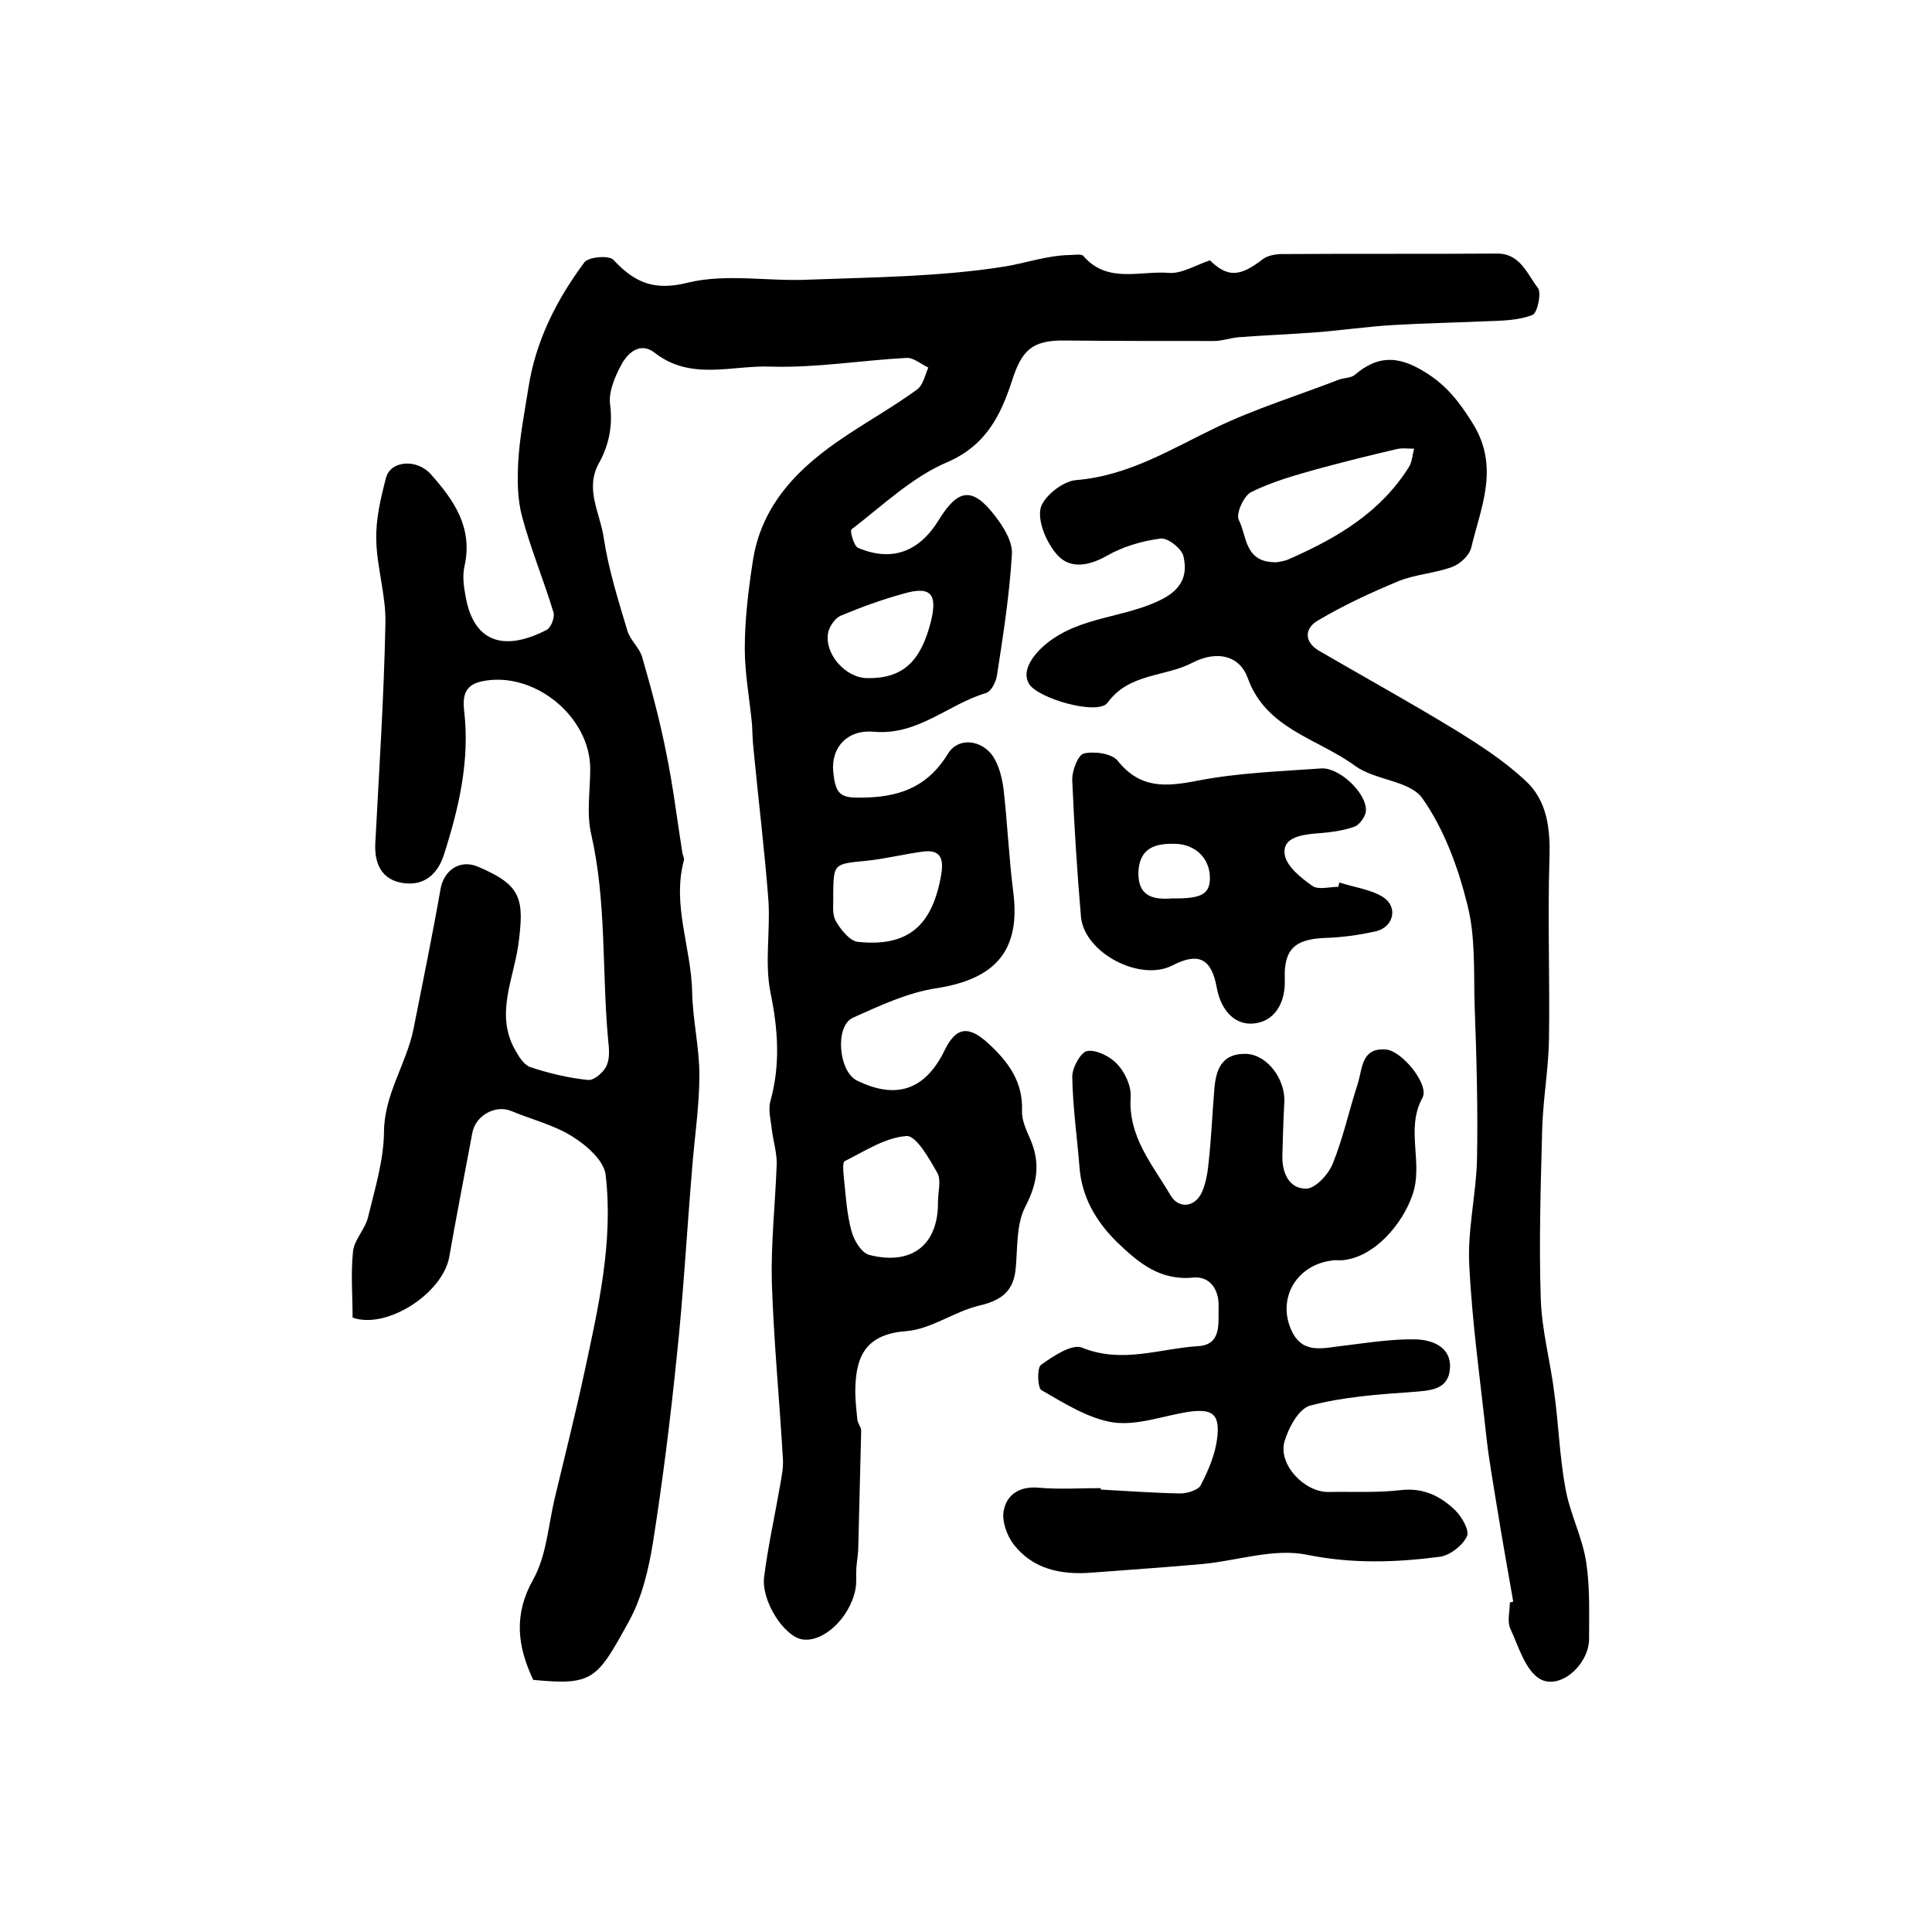 <?xml version="1.0" encoding="utf-8"?>
<!-- Generator: Adobe Illustrator 22.0.0, SVG Export Plug-In . SVG Version: 6.00 Build 0)  -->
<svg version="1.1" id="图层_1" xmlns="http://www.w3.org/2000/svg" xmlns:xlink="http://www.w3.org/1999/xlink" x="0px" y="0px"
	 viewBox="0 0 400 400" style="enable-background:new 0 0 400 400;" xml:space="preserve">
<style type="text/css">
	.st0{fill:#FFFFFF;}
</style>
<g>
	
	<path d="M110.4,347.8c-3.3-7-4.1-13.5,0-20.8c2.7-4.8,3.1-11,4.4-16.6c2.1-8.8,4.3-17.5,6.2-26.3c2.9-13.5,6-27,4.4-40.8
		c-0.3-3-4-6.2-6.9-8c-3.8-2.4-8.4-3.5-12.7-5.3c-3.2-1.3-7.3,0.9-8,4.5c-1.6,8.6-3.3,17.2-4.8,25.8c-1.4,7.5-12.9,15-20,12.5
		c0-4.5-0.4-9.2,0.1-13.8c0.3-2.4,2.5-4.5,3.1-7c1.4-5.8,3.2-11.6,3.3-17.5c0-7.9,4.6-14.1,6.1-21.4c1.9-9.6,3.9-19.3,5.6-29
		c0.7-4,4.1-6.3,7.9-4.6c8.9,3.8,9.5,6.6,8.2,16.2c-1,7-4.7,14.2-0.8,21.4c0.8,1.5,1.9,3.3,3.2,3.8c3.9,1.3,8,2.3,12.1,2.7
		c1.2,0.1,3.2-1.6,3.8-3c0.7-1.5,0.5-3.6,0.3-5.4c-1.3-14.2-0.3-28.5-3.5-42.5c-1-4.3-0.2-9-0.2-13.5c0-11-11.9-20.5-22.6-18.1
		c-3.6,0.8-3.8,3.4-3.5,6.1c1.2,10.3-1.1,20.1-4.2,29.8c-1.4,4.3-4.4,6.5-8.6,5.8c-4.3-0.7-5.8-4-5.6-8.2
		c0.8-15.2,1.8-30.5,2.1-45.7c0.1-5.7-1.8-11.5-1.9-17.2c-0.1-4.2,0.9-8.5,2-12.7c0.9-3.7,6.5-4.1,9.4-0.7
		c4.7,5.3,8.6,10.9,6.9,18.8c-0.5,2-0.2,4.3,0.2,6.4c1.8,10.2,8.7,11.1,16.8,6.9c0.9-0.5,1.7-2.6,1.4-3.6c-2-6.6-4.7-13.1-6.5-19.8
		c-1-3.7-1-7.7-0.8-11.5c0.3-5.1,1.3-10.1,2.1-15.2c1.5-9.7,5.8-18.2,11.6-26c0.8-1.1,5.1-1.5,6-0.5c4.4,4.7,8.4,6.5,15.5,4.7
		c7.9-1.9,16.6-0.2,24.9-0.6c13.5-0.5,27.2-0.6,40.5-2.7c4.4-0.7,8.8-2.3,13.5-2.4c1,0,2.5-0.3,2.9,0.2c5,5.8,11.8,3,17.7,3.5
		c2.6,0.2,5.3-1.5,8.5-2.6c3.6,3.5,6.1,3.5,10.9-0.2c1-0.8,2.7-1.1,4.1-1.1c14.8-0.1,29.6,0,44.5-0.1c4.8,0,6.2,4.3,8.4,7.1
		c0.8,1-0.1,5.2-1.1,5.6c-2.8,1.1-6.1,1.2-9.2,1.3c-6.6,0.3-13.1,0.4-19.7,0.8c-5.3,0.3-10.6,1.1-15.9,1.5c-5.2,0.4-10.5,0.6-15.8,1
		c-1.8,0.1-3.6,0.8-5.4,0.8c-10.3,0-20.6,0-30.9-0.1c-6.9-0.1-8.9,2.2-10.9,8.4c-2.3,7-5.3,13.3-13.4,16.8
		c-7.3,3.1-13.4,9-19.8,13.9c-0.4,0.3,0.5,3.4,1.3,3.8c7,3,12.7,0.9,16.8-5.8c4-6.5,7-6.8,11.6-0.8c1.8,2.3,3.7,5.4,3.5,8
		c-0.5,8.4-1.8,16.7-3.1,25.1c-0.2,1.3-1.2,3.3-2.3,3.6c-7.8,2.3-14,8.8-23.2,8c-5.7-0.5-8.8,3.5-8.4,8.1c0.5,5.5,1.8,5.7,7.3,5.5
		c7.3-0.3,12.6-2.7,16.5-9.1c2.1-3.4,6.9-2.9,9.3,0.6c1.3,2,1.9,4.6,2.2,7c0.8,7.1,1.1,14.2,2,21.2c1.5,12-3.7,17.9-15.9,19.8
		c-6,0.9-11.7,3.6-17.3,6.1c-3.8,1.7-3,11.1,0.8,13c8.1,4,14.1,2,18.1-6.1c2.4-5,5-5.4,9.2-1.5c4,3.7,7.1,7.8,6.9,13.8
		c-0.1,1.9,0.8,3.9,1.6,5.7c2.2,4.9,1.7,9.2-0.9,14.2c-1.9,3.6-1.6,8.4-2,12.7c-0.4,4.8-2.9,6.7-7.5,7.8c-5.2,1.2-10,4.9-15.2,5.3
		c-7.9,0.6-10.3,4.7-10.5,11.5c-0.1,2.3,0.2,4.6,0.4,6.8c0.1,0.8,0.8,1.6,0.8,2.3c-0.2,8-0.4,16-0.6,24c0,1.5-0.3,3-0.4,4.4
		c-0.1,1.5,0.1,3-0.2,4.5c-1.2,6-6.8,11.1-11.1,10.3c-3.7-0.7-8.4-7.9-7.8-12.9c0.8-6.3,2.2-12.6,3.3-18.9c0.3-1.8,0.7-3.6,0.6-5.4
		c-0.7-12.2-1.9-24.4-2.3-36.7c-0.2-8.1,0.7-16.2,1-24.3c0.1-2.4-0.7-4.9-1-7.3c-0.2-2-0.8-4.1-0.3-5.9c2.1-7.6,1.6-14.9,0-22.6
		c-1.2-6.1,0-12.6-0.4-18.9c-0.8-10.5-2.1-21-3.1-31.5c-0.2-1.7-0.2-3.3-0.3-5c-0.5-5.3-1.5-10.5-1.5-15.7c0-5.9,0.7-11.8,1.6-17.7
		c1.7-12.2,9.7-20,19.4-26.4c4.8-3.2,9.9-6.1,14.6-9.5c1.3-0.9,1.7-3,2.4-4.6c-1.5-0.7-3.1-2.1-4.5-2c-9.4,0.5-18.8,2.1-28.2,1.8
		c-8-0.3-16.5,3-24-2.9c-3-2.3-5.6,0.1-6.9,2.6c-1.3,2.4-2.6,5.5-2.3,8c0.6,4.5-0.2,8.5-2.3,12.3c-3,5.4,0.3,10.4,1,15.5
		c1,6.5,3,12.9,4.9,19.2c0.6,2,2.6,3.6,3.1,5.6c1.9,6.6,3.7,13.3,5,20c1.4,6.8,2.2,13.7,3.3,20.5c0.1,0.5,0.4,1,0.3,1.4
		c-2.5,9.2,1.5,18.1,1.7,27.2c0.1,5.8,1.5,11.5,1.5,17.3c0,6.4-1,12.8-1.5,19.3c-1.1,13-1.8,26.1-3.2,39.1
		c-1.3,12.8-2.9,25.6-4.9,38.3c-0.9,5.6-2.3,11.5-5,16.4C123.6,347.7,122.8,349,110.4,347.8z M194.2,248.8c0-2,0.7-4.4-0.1-5.9
		c-1.7-3-4.4-7.8-6.4-7.7c-4.4,0.3-8.6,3.1-12.8,5.2c-0.5,0.2-0.3,2.2-0.2,3.3c0.4,3.7,0.6,7.6,1.6,11.2c0.5,1.9,2,4.4,3.6,4.9
		C188.8,262.1,194.3,257.7,194.2,248.8z M172.5,185.2c0.1,1.8-0.3,3.9,0.5,5.4c1,1.8,2.9,4.2,4.6,4.4c10.5,1.1,15.5-3.4,17.3-14.1
		c0.5-3.3-0.3-5-3.7-4.6c-3.9,0.5-7.8,1.5-11.7,1.9C172.6,178.9,172.6,178.7,172.5,185.2z M179.6,140.4c7.3,0.1,11.1-3.4,13.2-12
		c1.3-5.5-0.2-7.1-5.7-5.5c-4.4,1.2-8.8,2.8-13.1,4.6c-1.1,0.5-2.2,2.1-2.5,3.3C170.5,135.2,175,140.4,179.6,140.4z"/>
	<path d="M313.3,331.6c-1.2-6.8-2.4-13.6-3.5-20.4c-0.7-4.4-1.5-8.8-2-13.2c-1.3-12-3-24-3.6-36c-0.4-7.3,1.4-14.6,1.6-21.9
		c0.2-10.7-0.1-21.4-0.5-32.1c-0.2-6.9,0.2-14.1-1.5-20.7c-1.9-7.7-4.8-15.6-9.3-22c-2.6-3.7-9.7-3.7-13.9-6.7
		c-7.7-5.7-18.5-7.6-22.3-18.3c-1.6-4.4-6.1-5.8-11.4-3.1c-5.7,3-13.1,2.1-17.6,8.3c-2,2.7-14.6-0.9-16.3-4
		c-1.5-2.6,0.8-5.9,3.6-8.2c7.1-5.8,16.4-5.3,24.1-9.3c4.2-2.2,5.2-5.2,4.3-8.9c-0.4-1.6-3.3-3.8-4.7-3.6c-3.9,0.5-7.9,1.7-11.2,3.6
		c-3.7,2.1-7.5,2.7-10.1-0.1c-2.2-2.4-4.1-6.7-3.6-9.6c0.5-2.5,4.6-5.8,7.4-6c10.9-0.9,19.6-6.4,29-10.9c8.1-3.9,16.9-6.6,25.4-9.9
		c1.1-0.4,2.5-0.3,3.3-1c4.7-4,8.9-4,14.3-0.7c4.7,2.8,7.4,6.4,10.2,10.9c5.5,9,1.6,17.2-0.4,25.6c-0.4,1.6-2.3,3.4-4,4
		c-3.6,1.3-7.5,1.5-11,2.9c-5.8,2.4-11.4,5-16.8,8.2c-2.7,1.6-2.9,4.4,0.4,6.3c9.3,5.4,18.7,10.6,27.9,16.2
		c5.2,3.2,10.3,6.5,14.7,10.6c4.5,4.1,5.2,9.9,5,16.1c-0.4,12.5,0.1,25-0.1,37.5c-0.1,6.1-1.2,12.2-1.4,18.3
		c-0.3,11.8-0.7,23.6-0.3,35.4c0.2,6.5,2,13,2.8,19.5c0.9,6.6,1.1,13.2,2.3,19.7c0.9,5.2,3.5,10.1,4.3,15.3
		c0.8,5.2,0.6,10.6,0.6,15.9c0,5.3-6,10.7-10.2,8.3c-3-1.8-4.4-6.7-6.1-10.4c-0.7-1.5-0.1-3.6-0.1-5.4
		C312.8,331.7,313,331.7,313.3,331.6z M264.4,116.4c0.4-0.1,1.6-0.2,2.6-0.7c9.8-4.3,18.8-9.6,24.7-19c0.7-1.1,0.7-2.6,1.1-3.8
		c-1.2,0-2.5-0.2-3.7,0.1c-5.6,1.3-11.2,2.7-16.7,4.2c-4.6,1.3-9.2,2.6-13.4,4.7c-1.5,0.8-3.2,4.5-2.5,5.8
		C258.2,111,257.6,116.6,264.4,116.4z"/>
	<path d="M227.9,308.4c5.5,0.3,11,0.7,16.5,0.8c1.4,0,3.7-0.7,4.2-1.7c1.6-3.1,3-6.4,3.4-9.7c0.6-5-0.9-6.2-5.9-5.5
		c-5.2,0.8-10.6,2.9-15.6,2.2c-5.2-0.8-10.2-4-14.9-6.7c-0.8-0.5-0.9-4.6-0.1-5.2c2.5-1.8,6.4-4.4,8.5-3.6
		c8.3,3.4,16.1,0.2,24.1-0.3c4.9-0.3,4.1-4.8,4.2-8.2c0.1-3.5-1.8-6.3-5.2-6c-6.9,0.7-11.3-3-15.7-7.2c-4.4-4.3-7.4-9.3-7.9-15.6
		c-0.5-6.3-1.4-12.5-1.5-18.8c0-1.9,1.8-5.1,3.1-5.3c1.9-0.3,4.7,1.1,6.2,2.7c1.6,1.7,2.9,4.5,2.8,6.7c-0.6,8.3,4.5,14.1,8.2,20.4
		c1.7,3,5.2,2.6,6.6-0.7c0.9-2.1,1.2-4.5,1.4-6.7c0.5-4.7,0.7-9.5,1.1-14.3c0.3-4.2,1.5-7.7,6.7-7.5c4.3,0.2,8.1,5.3,7.8,10.1
		c-0.2,3.6-0.3,7.3-0.4,10.9c-0.1,3.5,1.3,6.9,4.9,6.9c1.9,0,4.6-2.9,5.5-5.1c2.2-5.4,3.4-11.1,5.2-16.6c1-3.1,0.7-7.6,5.9-7.1
		c3.3,0.3,9,7.3,7.5,10c-3.6,6.6,0.3,13.5-2.1,20.2c-2.1,6-7.8,12.7-14.3,13.4c-0.8,0.1-1.7-0.1-2.5,0.1c-7.4,1-11.4,8.2-8,14.9
		c2.4,4.6,6.7,3.1,10.7,2.7c4.9-0.6,9.9-1.4,14.8-1.3c3.5,0.1,7.4,1.6,7.1,6c-0.3,4.5-4.1,4.6-7.9,4.9c-7,0.5-14.2,1-21,2.8
		c-2.4,0.6-4.6,4.7-5.4,7.6c-1.2,4.8,4.3,10.4,9.2,10.3c5-0.1,10,0.2,15-0.4c4.7-0.5,8.2,1.3,11.2,4.2c1.4,1.4,3,4.2,2.4,5.4
		c-0.9,1.9-3.5,3.9-5.5,4.2c-9.2,1.2-18.2,1.5-27.6-0.4c-6.8-1.4-14.3,1.2-21.5,1.9c-7.7,0.7-15.4,1.2-23.1,1.8
		c-6.3,0.5-12.1-0.7-16.1-5.8c-1.4-1.8-2.5-4.8-2.1-7c0.6-3.3,3.2-5.1,7.1-4.8c4.3,0.4,8.7,0.1,13,0.1
		C227.9,308.2,227.9,308.3,227.9,308.4z"/>
	<path d="M277.3,182.7c3,1,6.4,1.4,9,3c3.2,2,2.3,6.2-1.4,7.1c-3.5,0.8-7.2,1.3-10.8,1.4c-6.1,0.3-8.3,2.4-8.1,8.5
		c0.2,5.2-2.3,8.8-6.4,9.2c-3.8,0.4-6.8-2.5-7.7-7.5c-1.1-6-3.8-7.3-9.2-4.5c-6.7,3.4-18.2-2.6-18.9-10.1
		c-0.8-9.4-1.4-18.8-1.8-28.2c-0.1-2,1.2-5.3,2.4-5.6c2.2-0.5,5.8,0,7,1.5c4.7,5.9,10.1,5.4,16.7,4.1c8.3-1.6,16.9-1.9,25.4-2.5
		c3.7-0.3,9.4,5,9.3,8.7c0,1.2-1.4,3.1-2.5,3.4c-2.6,0.9-5.5,1.2-8.3,1.4c-3,0.3-6.6,1-6,4.4c0.4,2.4,3.4,4.8,5.7,6.4
		c1.2,0.9,3.6,0.2,5.4,0.2C277.1,183.4,277.2,183.1,277.3,182.7z M242.8,186c5.9,0.1,7.7-0.9,7.7-4.2c0-4.1-3-7-7.2-7.1
		c-4.1-0.1-7.3,0.8-7.6,5.7C235.5,185.8,239,186.3,242.8,186z"/>
	
	
	
	
	
</g>
</svg>
